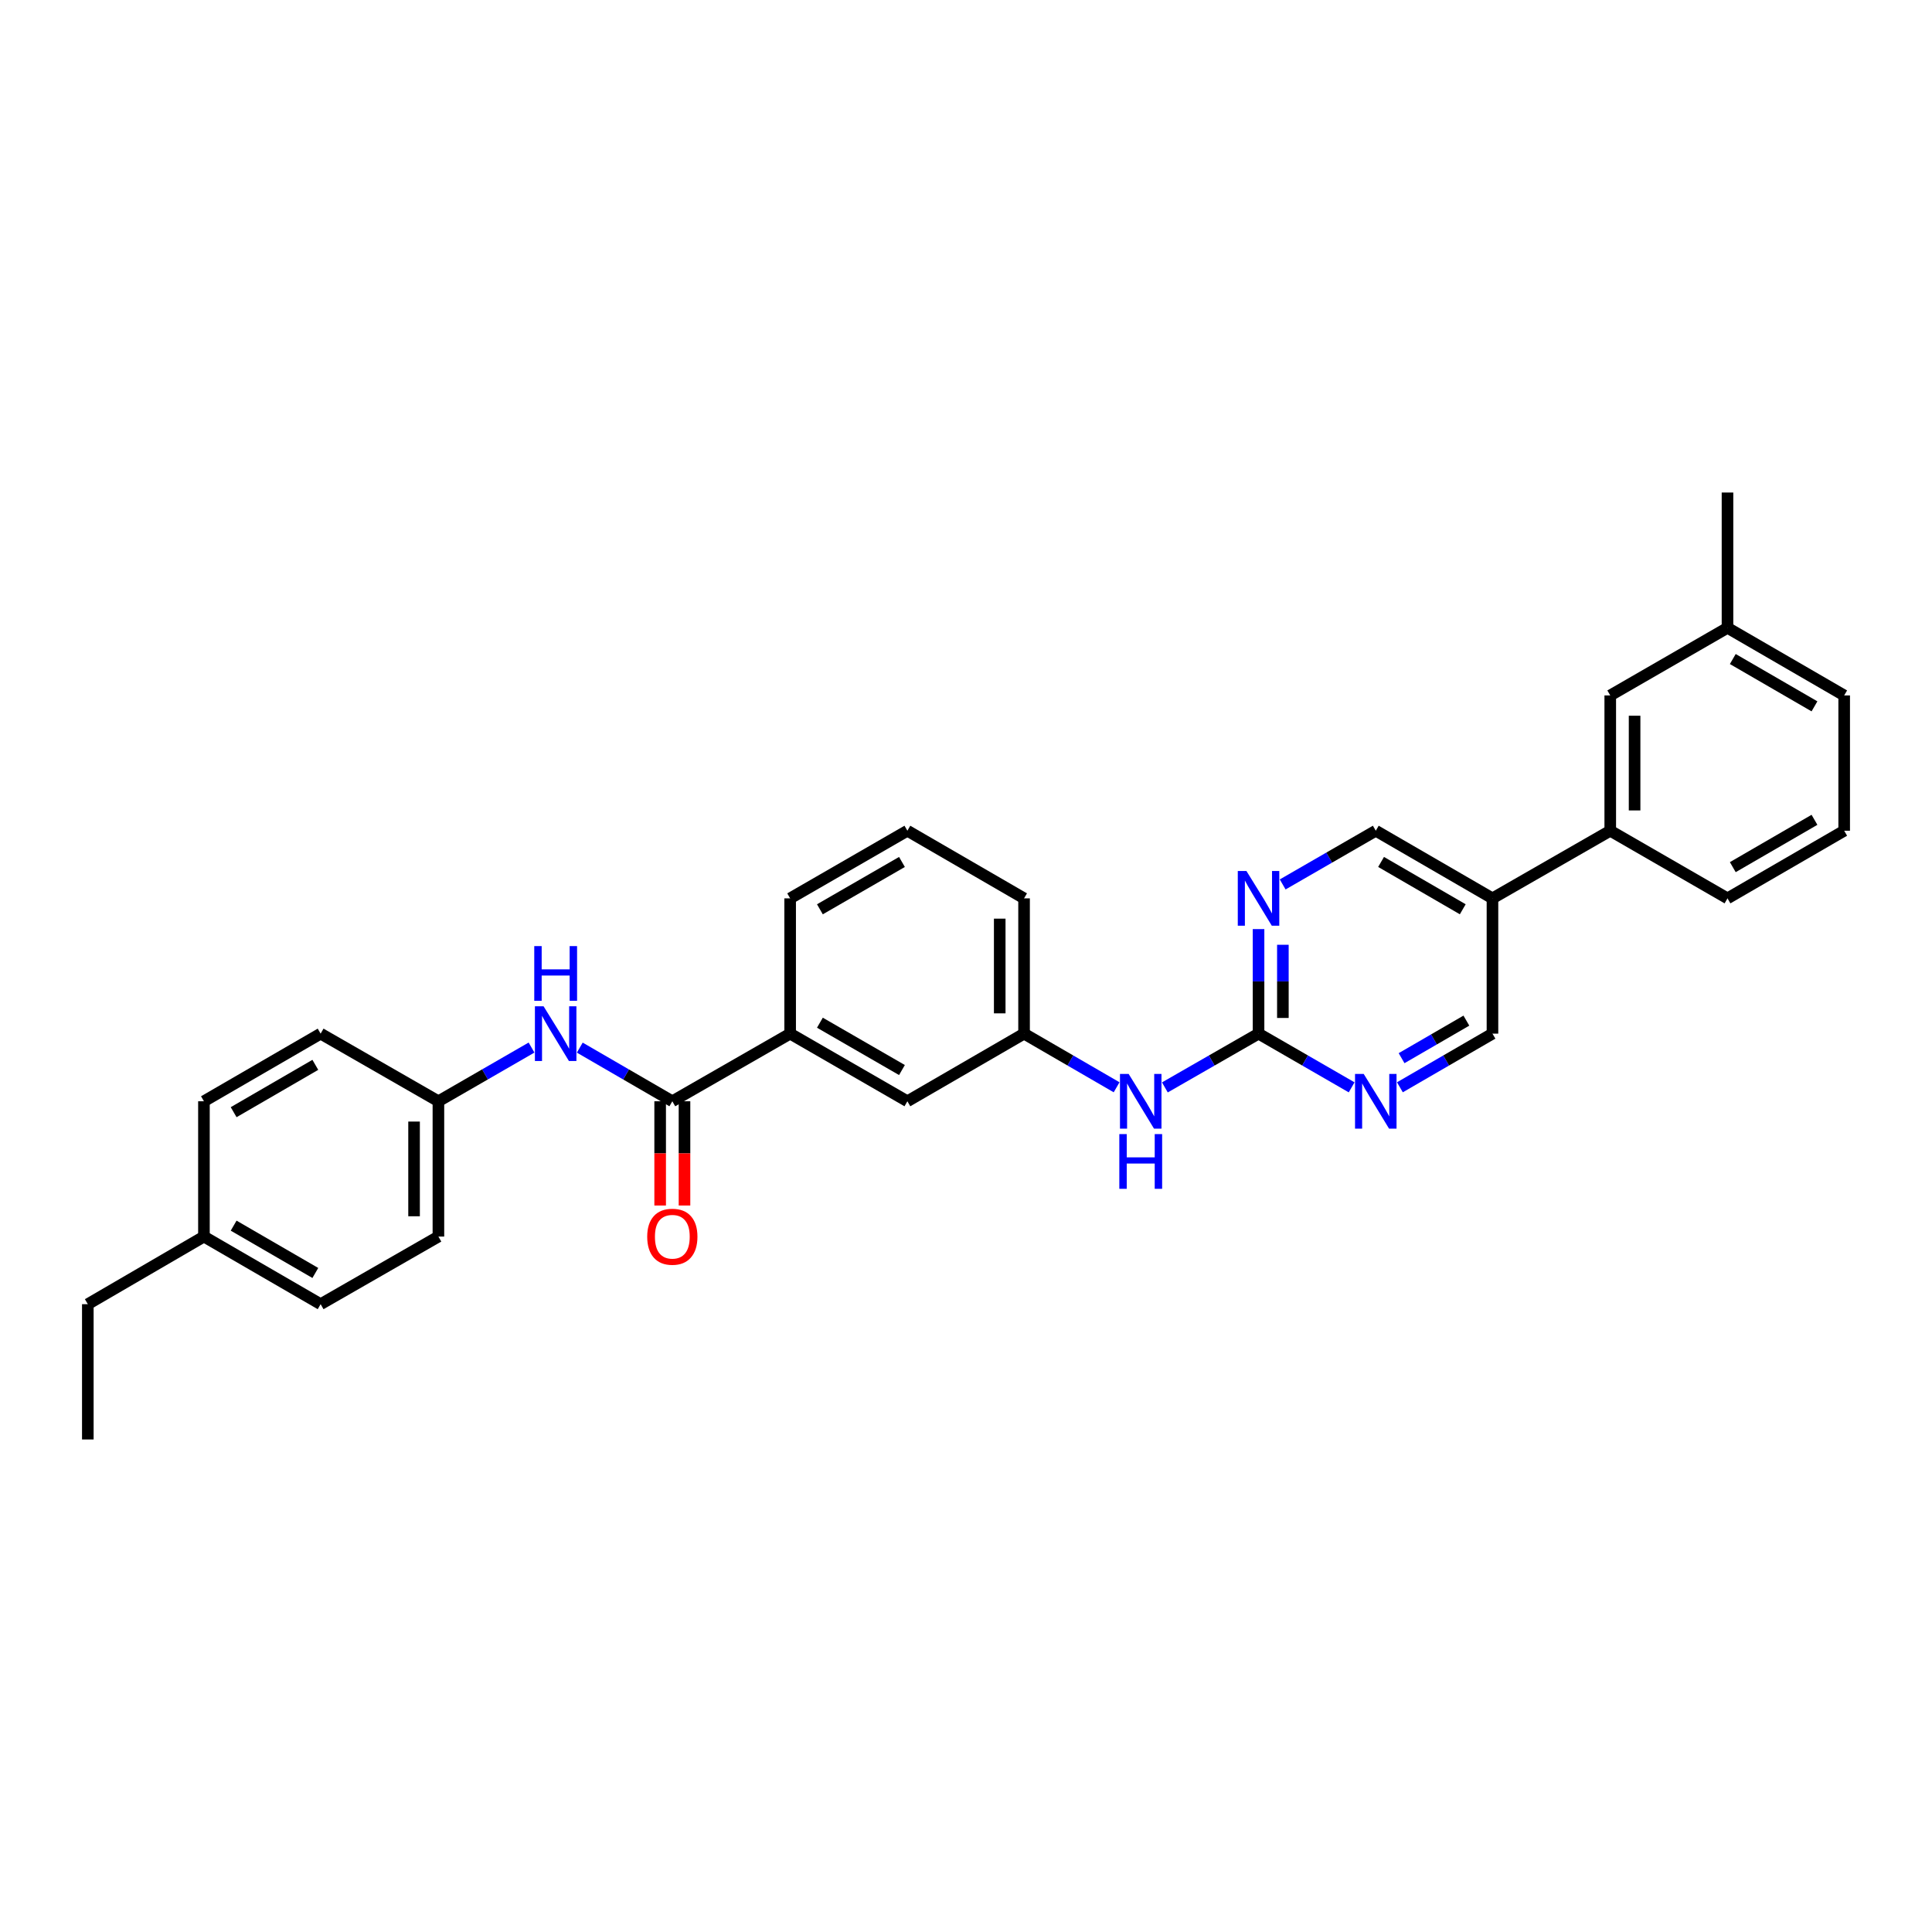 <?xml version='1.0' encoding='iso-8859-1'?>
<svg version='1.1' baseProfile='full'
              xmlns='http://www.w3.org/2000/svg'
                      xmlns:rdkit='http://www.rdkit.org/xml'
                      xmlns:xlink='http://www.w3.org/1999/xlink'
                  xml:space='preserve'
width='1000px' height='1000px' viewBox='0 0 1000 1000'>
<!-- END OF HEADER -->
<rect style='opacity:1.0;fill:#FFFFFF;stroke:none' width='1000' height='1000' x='0' y='0'> </rect>
<path class='bond-3' d='M 347.995,570.015 L 324.046,556.131' style='fill:none;fill-rule:evenodd;stroke:#000000;stroke-width:6px;stroke-linecap:butt;stroke-linejoin:miter;stroke-opacity:1' />
<path class='bond-3' d='M 324.046,556.131 L 300.096,542.248' style='fill:none;fill-rule:evenodd;stroke:#0000FF;stroke-width:6px;stroke-linecap:butt;stroke-linejoin:miter;stroke-opacity:1' />
<path class='bond-5' d='M 347.995,570.015 L 408.98,535.011' style='fill:none;fill-rule:evenodd;stroke:#000000;stroke-width:6px;stroke-linecap:butt;stroke-linejoin:miter;stroke-opacity:1' />
<path class='bond-11' d='M 341.695,570.015 L 341.695,596.994' style='fill:none;fill-rule:evenodd;stroke:#000000;stroke-width:6px;stroke-linecap:butt;stroke-linejoin:miter;stroke-opacity:1' />
<path class='bond-11' d='M 341.695,596.994 L 341.695,623.972' style='fill:none;fill-rule:evenodd;stroke:#FF0000;stroke-width:6px;stroke-linecap:butt;stroke-linejoin:miter;stroke-opacity:1' />
<path class='bond-11' d='M 354.294,570.015 L 354.294,596.994' style='fill:none;fill-rule:evenodd;stroke:#000000;stroke-width:6px;stroke-linecap:butt;stroke-linejoin:miter;stroke-opacity:1' />
<path class='bond-11' d='M 354.294,596.994 L 354.294,623.972' style='fill:none;fill-rule:evenodd;stroke:#FF0000;stroke-width:6px;stroke-linecap:butt;stroke-linejoin:miter;stroke-opacity:1' />
<path class='bond-0' d='M 651.417,535.011 L 627.177,548.926' style='fill:none;fill-rule:evenodd;stroke:#000000;stroke-width:6px;stroke-linecap:butt;stroke-linejoin:miter;stroke-opacity:1' />
<path class='bond-0' d='M 627.177,548.926 L 602.937,562.84' style='fill:none;fill-rule:evenodd;stroke:#0000FF;stroke-width:6px;stroke-linecap:butt;stroke-linejoin:miter;stroke-opacity:1' />
<path class='bond-1' d='M 651.417,535.011 L 651.417,507.955' style='fill:none;fill-rule:evenodd;stroke:#000000;stroke-width:6px;stroke-linecap:butt;stroke-linejoin:miter;stroke-opacity:1' />
<path class='bond-1' d='M 651.417,507.955 L 651.417,480.9' style='fill:none;fill-rule:evenodd;stroke:#0000FF;stroke-width:6px;stroke-linecap:butt;stroke-linejoin:miter;stroke-opacity:1' />
<path class='bond-1' d='M 664.016,526.894 L 664.016,507.955' style='fill:none;fill-rule:evenodd;stroke:#000000;stroke-width:6px;stroke-linecap:butt;stroke-linejoin:miter;stroke-opacity:1' />
<path class='bond-1' d='M 664.016,507.955 L 664.016,489.016' style='fill:none;fill-rule:evenodd;stroke:#0000FF;stroke-width:6px;stroke-linecap:butt;stroke-linejoin:miter;stroke-opacity:1' />
<path class='bond-2' d='M 651.417,535.011 L 675.514,548.91' style='fill:none;fill-rule:evenodd;stroke:#000000;stroke-width:6px;stroke-linecap:butt;stroke-linejoin:miter;stroke-opacity:1' />
<path class='bond-2' d='M 675.514,548.91 L 699.61,562.809' style='fill:none;fill-rule:evenodd;stroke:#0000FF;stroke-width:6px;stroke-linecap:butt;stroke-linejoin:miter;stroke-opacity:1' />
<path class='bond-8' d='M 663.909,457.784 L 688.005,443.885' style='fill:none;fill-rule:evenodd;stroke:#0000FF;stroke-width:6px;stroke-linecap:butt;stroke-linejoin:miter;stroke-opacity:1' />
<path class='bond-8' d='M 688.005,443.885 L 712.102,429.985' style='fill:none;fill-rule:evenodd;stroke:#000000;stroke-width:6px;stroke-linecap:butt;stroke-linejoin:miter;stroke-opacity:1' />
<path class='bond-9' d='M 724.587,562.779 L 748.543,548.895' style='fill:none;fill-rule:evenodd;stroke:#0000FF;stroke-width:6px;stroke-linecap:butt;stroke-linejoin:miter;stroke-opacity:1' />
<path class='bond-9' d='M 748.543,548.895 L 772.499,535.011' style='fill:none;fill-rule:evenodd;stroke:#000000;stroke-width:6px;stroke-linecap:butt;stroke-linejoin:miter;stroke-opacity:1' />
<path class='bond-9' d='M 725.456,547.713 L 742.225,537.994' style='fill:none;fill-rule:evenodd;stroke:#0000FF;stroke-width:6px;stroke-linecap:butt;stroke-linejoin:miter;stroke-opacity:1' />
<path class='bond-9' d='M 742.225,537.994 L 758.995,528.275' style='fill:none;fill-rule:evenodd;stroke:#000000;stroke-width:6px;stroke-linecap:butt;stroke-linejoin:miter;stroke-opacity:1' />
<path class='bond-14' d='M 275.12,542.215 L 251.02,556.115' style='fill:none;fill-rule:evenodd;stroke:#0000FF;stroke-width:6px;stroke-linecap:butt;stroke-linejoin:miter;stroke-opacity:1' />
<path class='bond-14' d='M 251.02,556.115 L 226.92,570.015' style='fill:none;fill-rule:evenodd;stroke:#000000;stroke-width:6px;stroke-linecap:butt;stroke-linejoin:miter;stroke-opacity:1' />
<path class='bond-4' d='M 772.499,464.989 L 772.499,535.011' style='fill:none;fill-rule:evenodd;stroke:#000000;stroke-width:6px;stroke-linecap:butt;stroke-linejoin:miter;stroke-opacity:1' />
<path class='bond-7' d='M 772.499,464.989 L 833.464,429.985' style='fill:none;fill-rule:evenodd;stroke:#000000;stroke-width:6px;stroke-linecap:butt;stroke-linejoin:miter;stroke-opacity:1' />
<path class='bond-32' d='M 772.499,464.989 L 712.102,429.985' style='fill:none;fill-rule:evenodd;stroke:#000000;stroke-width:6px;stroke-linecap:butt;stroke-linejoin:miter;stroke-opacity:1' />
<path class='bond-32' d='M 757.122,470.639 L 714.844,446.136' style='fill:none;fill-rule:evenodd;stroke:#000000;stroke-width:6px;stroke-linecap:butt;stroke-linejoin:miter;stroke-opacity:1' />
<path class='bond-10' d='M 408.98,535.011 L 469.658,570.015' style='fill:none;fill-rule:evenodd;stroke:#000000;stroke-width:6px;stroke-linecap:butt;stroke-linejoin:miter;stroke-opacity:1' />
<path class='bond-10' d='M 424.378,529.348 L 466.852,553.851' style='fill:none;fill-rule:evenodd;stroke:#000000;stroke-width:6px;stroke-linecap:butt;stroke-linejoin:miter;stroke-opacity:1' />
<path class='bond-21' d='M 408.98,535.011 L 408.98,464.989' style='fill:none;fill-rule:evenodd;stroke:#000000;stroke-width:6px;stroke-linecap:butt;stroke-linejoin:miter;stroke-opacity:1' />
<path class='bond-6' d='M 577.954,562.777 L 554.005,548.894' style='fill:none;fill-rule:evenodd;stroke:#0000FF;stroke-width:6px;stroke-linecap:butt;stroke-linejoin:miter;stroke-opacity:1' />
<path class='bond-6' d='M 554.005,548.894 L 530.055,535.011' style='fill:none;fill-rule:evenodd;stroke:#000000;stroke-width:6px;stroke-linecap:butt;stroke-linejoin:miter;stroke-opacity:1' />
<path class='bond-13' d='M 833.464,429.985 L 833.464,359.957' style='fill:none;fill-rule:evenodd;stroke:#000000;stroke-width:6px;stroke-linecap:butt;stroke-linejoin:miter;stroke-opacity:1' />
<path class='bond-13' d='M 846.062,419.481 L 846.062,370.461' style='fill:none;fill-rule:evenodd;stroke:#000000;stroke-width:6px;stroke-linecap:butt;stroke-linejoin:miter;stroke-opacity:1' />
<path class='bond-22' d='M 833.464,429.985 L 894.148,464.989' style='fill:none;fill-rule:evenodd;stroke:#000000;stroke-width:6px;stroke-linecap:butt;stroke-linejoin:miter;stroke-opacity:1' />
<path class='bond-12' d='M 469.658,570.015 L 530.055,535.011' style='fill:none;fill-rule:evenodd;stroke:#000000;stroke-width:6px;stroke-linecap:butt;stroke-linejoin:miter;stroke-opacity:1' />
<path class='bond-30' d='M 530.055,535.011 L 530.055,464.989' style='fill:none;fill-rule:evenodd;stroke:#000000;stroke-width:6px;stroke-linecap:butt;stroke-linejoin:miter;stroke-opacity:1' />
<path class='bond-30' d='M 517.456,524.508 L 517.456,475.492' style='fill:none;fill-rule:evenodd;stroke:#000000;stroke-width:6px;stroke-linecap:butt;stroke-linejoin:miter;stroke-opacity:1' />
<path class='bond-15' d='M 833.464,359.957 L 894.148,324.96' style='fill:none;fill-rule:evenodd;stroke:#000000;stroke-width:6px;stroke-linecap:butt;stroke-linejoin:miter;stroke-opacity:1' />
<path class='bond-17' d='M 226.92,570.015 L 165.956,535.011' style='fill:none;fill-rule:evenodd;stroke:#000000;stroke-width:6px;stroke-linecap:butt;stroke-linejoin:miter;stroke-opacity:1' />
<path class='bond-18' d='M 226.92,570.015 L 226.92,640.043' style='fill:none;fill-rule:evenodd;stroke:#000000;stroke-width:6px;stroke-linecap:butt;stroke-linejoin:miter;stroke-opacity:1' />
<path class='bond-18' d='M 214.321,580.519 L 214.321,629.539' style='fill:none;fill-rule:evenodd;stroke:#000000;stroke-width:6px;stroke-linecap:butt;stroke-linejoin:miter;stroke-opacity:1' />
<path class='bond-28' d='M 894.148,324.96 L 894.148,254.931' style='fill:none;fill-rule:evenodd;stroke:#000000;stroke-width:6px;stroke-linecap:butt;stroke-linejoin:miter;stroke-opacity:1' />
<path class='bond-33' d='M 894.148,324.96 L 954.545,359.957' style='fill:none;fill-rule:evenodd;stroke:#000000;stroke-width:6px;stroke-linecap:butt;stroke-linejoin:miter;stroke-opacity:1' />
<path class='bond-33' d='M 896.891,341.111 L 939.169,365.608' style='fill:none;fill-rule:evenodd;stroke:#000000;stroke-width:6px;stroke-linecap:butt;stroke-linejoin:miter;stroke-opacity:1' />
<path class='bond-16' d='M 105.558,640.043 L 165.956,675.04' style='fill:none;fill-rule:evenodd;stroke:#000000;stroke-width:6px;stroke-linecap:butt;stroke-linejoin:miter;stroke-opacity:1' />
<path class='bond-16' d='M 120.934,634.392 L 163.212,658.889' style='fill:none;fill-rule:evenodd;stroke:#000000;stroke-width:6px;stroke-linecap:butt;stroke-linejoin:miter;stroke-opacity:1' />
<path class='bond-27' d='M 105.558,640.043 L 45.455,675.04' style='fill:none;fill-rule:evenodd;stroke:#000000;stroke-width:6px;stroke-linecap:butt;stroke-linejoin:miter;stroke-opacity:1' />
<path class='bond-31' d='M 105.558,640.043 L 105.558,570.015' style='fill:none;fill-rule:evenodd;stroke:#000000;stroke-width:6px;stroke-linecap:butt;stroke-linejoin:miter;stroke-opacity:1' />
<path class='bond-19' d='M 165.956,535.011 L 105.558,570.015' style='fill:none;fill-rule:evenodd;stroke:#000000;stroke-width:6px;stroke-linecap:butt;stroke-linejoin:miter;stroke-opacity:1' />
<path class='bond-19' d='M 163.213,551.162 L 120.935,575.665' style='fill:none;fill-rule:evenodd;stroke:#000000;stroke-width:6px;stroke-linecap:butt;stroke-linejoin:miter;stroke-opacity:1' />
<path class='bond-20' d='M 226.92,640.043 L 165.956,675.04' style='fill:none;fill-rule:evenodd;stroke:#000000;stroke-width:6px;stroke-linecap:butt;stroke-linejoin:miter;stroke-opacity:1' />
<path class='bond-23' d='M 408.98,464.989 L 469.658,429.985' style='fill:none;fill-rule:evenodd;stroke:#000000;stroke-width:6px;stroke-linecap:butt;stroke-linejoin:miter;stroke-opacity:1' />
<path class='bond-23' d='M 424.378,470.652 L 466.852,446.149' style='fill:none;fill-rule:evenodd;stroke:#000000;stroke-width:6px;stroke-linecap:butt;stroke-linejoin:miter;stroke-opacity:1' />
<path class='bond-24' d='M 894.148,464.989 L 954.545,429.985' style='fill:none;fill-rule:evenodd;stroke:#000000;stroke-width:6px;stroke-linecap:butt;stroke-linejoin:miter;stroke-opacity:1' />
<path class='bond-24' d='M 896.89,448.838 L 939.168,424.335' style='fill:none;fill-rule:evenodd;stroke:#000000;stroke-width:6px;stroke-linecap:butt;stroke-linejoin:miter;stroke-opacity:1' />
<path class='bond-25' d='M 469.658,429.985 L 530.055,464.989' style='fill:none;fill-rule:evenodd;stroke:#000000;stroke-width:6px;stroke-linecap:butt;stroke-linejoin:miter;stroke-opacity:1' />
<path class='bond-26' d='M 954.545,429.985 L 954.545,359.957' style='fill:none;fill-rule:evenodd;stroke:#000000;stroke-width:6px;stroke-linecap:butt;stroke-linejoin:miter;stroke-opacity:1' />
<path class='bond-29' d='M 45.455,675.04 L 45.455,745.069' style='fill:none;fill-rule:evenodd;stroke:#000000;stroke-width:6px;stroke-linecap:butt;stroke-linejoin:miter;stroke-opacity:1' />
<path  class='atom-2' d='M 645.157 450.829
L 654.437 465.829
Q 655.357 467.309, 656.837 469.989
Q 658.317 472.669, 658.397 472.829
L 658.397 450.829
L 662.157 450.829
L 662.157 479.149
L 658.277 479.149
L 648.317 462.749
Q 647.157 460.829, 645.917 458.629
Q 644.717 456.429, 644.357 455.749
L 644.357 479.149
L 640.677 479.149
L 640.677 450.829
L 645.157 450.829
' fill='#0000FF'/>
<path  class='atom-3' d='M 705.842 555.855
L 715.122 570.855
Q 716.042 572.335, 717.522 575.015
Q 719.002 577.695, 719.082 577.855
L 719.082 555.855
L 722.842 555.855
L 722.842 584.175
L 718.962 584.175
L 709.002 567.775
Q 707.842 565.855, 706.602 563.655
Q 705.402 561.455, 705.042 560.775
L 705.042 584.175
L 701.362 584.175
L 701.362 555.855
L 705.842 555.855
' fill='#0000FF'/>
<path  class='atom-4' d='M 281.351 520.851
L 290.631 535.851
Q 291.551 537.331, 293.031 540.011
Q 294.511 542.691, 294.591 542.851
L 294.591 520.851
L 298.351 520.851
L 298.351 549.171
L 294.471 549.171
L 284.511 532.771
Q 283.351 530.851, 282.111 528.651
Q 280.911 526.451, 280.551 525.771
L 280.551 549.171
L 276.871 549.171
L 276.871 520.851
L 281.351 520.851
' fill='#0000FF'/>
<path  class='atom-4' d='M 276.531 489.699
L 280.371 489.699
L 280.371 501.739
L 294.851 501.739
L 294.851 489.699
L 298.691 489.699
L 298.691 518.019
L 294.851 518.019
L 294.851 504.939
L 280.371 504.939
L 280.371 518.019
L 276.531 518.019
L 276.531 489.699
' fill='#0000FF'/>
<path  class='atom-7' d='M 584.179 555.855
L 593.459 570.855
Q 594.379 572.335, 595.859 575.015
Q 597.339 577.695, 597.419 577.855
L 597.419 555.855
L 601.179 555.855
L 601.179 584.175
L 597.299 584.175
L 587.339 567.775
Q 586.179 565.855, 584.939 563.655
Q 583.739 561.455, 583.379 560.775
L 583.379 584.175
L 579.699 584.175
L 579.699 555.855
L 584.179 555.855
' fill='#0000FF'/>
<path  class='atom-7' d='M 579.359 587.007
L 583.199 587.007
L 583.199 599.047
L 597.679 599.047
L 597.679 587.007
L 601.519 587.007
L 601.519 615.327
L 597.679 615.327
L 597.679 602.247
L 583.199 602.247
L 583.199 615.327
L 579.359 615.327
L 579.359 587.007
' fill='#0000FF'/>
<path  class='atom-12' d='M 334.995 640.123
Q 334.995 633.323, 338.355 629.523
Q 341.715 625.723, 347.995 625.723
Q 354.275 625.723, 357.635 629.523
Q 360.995 633.323, 360.995 640.123
Q 360.995 647.003, 357.595 650.923
Q 354.195 654.803, 347.995 654.803
Q 341.755 654.803, 338.355 650.923
Q 334.995 647.043, 334.995 640.123
M 347.995 651.603
Q 352.315 651.603, 354.635 648.723
Q 356.995 645.803, 356.995 640.123
Q 356.995 634.563, 354.635 631.763
Q 352.315 628.923, 347.995 628.923
Q 343.675 628.923, 341.315 631.723
Q 338.995 634.523, 338.995 640.123
Q 338.995 645.843, 341.315 648.723
Q 343.675 651.603, 347.995 651.603
' fill='#FF0000'/>
</svg>
